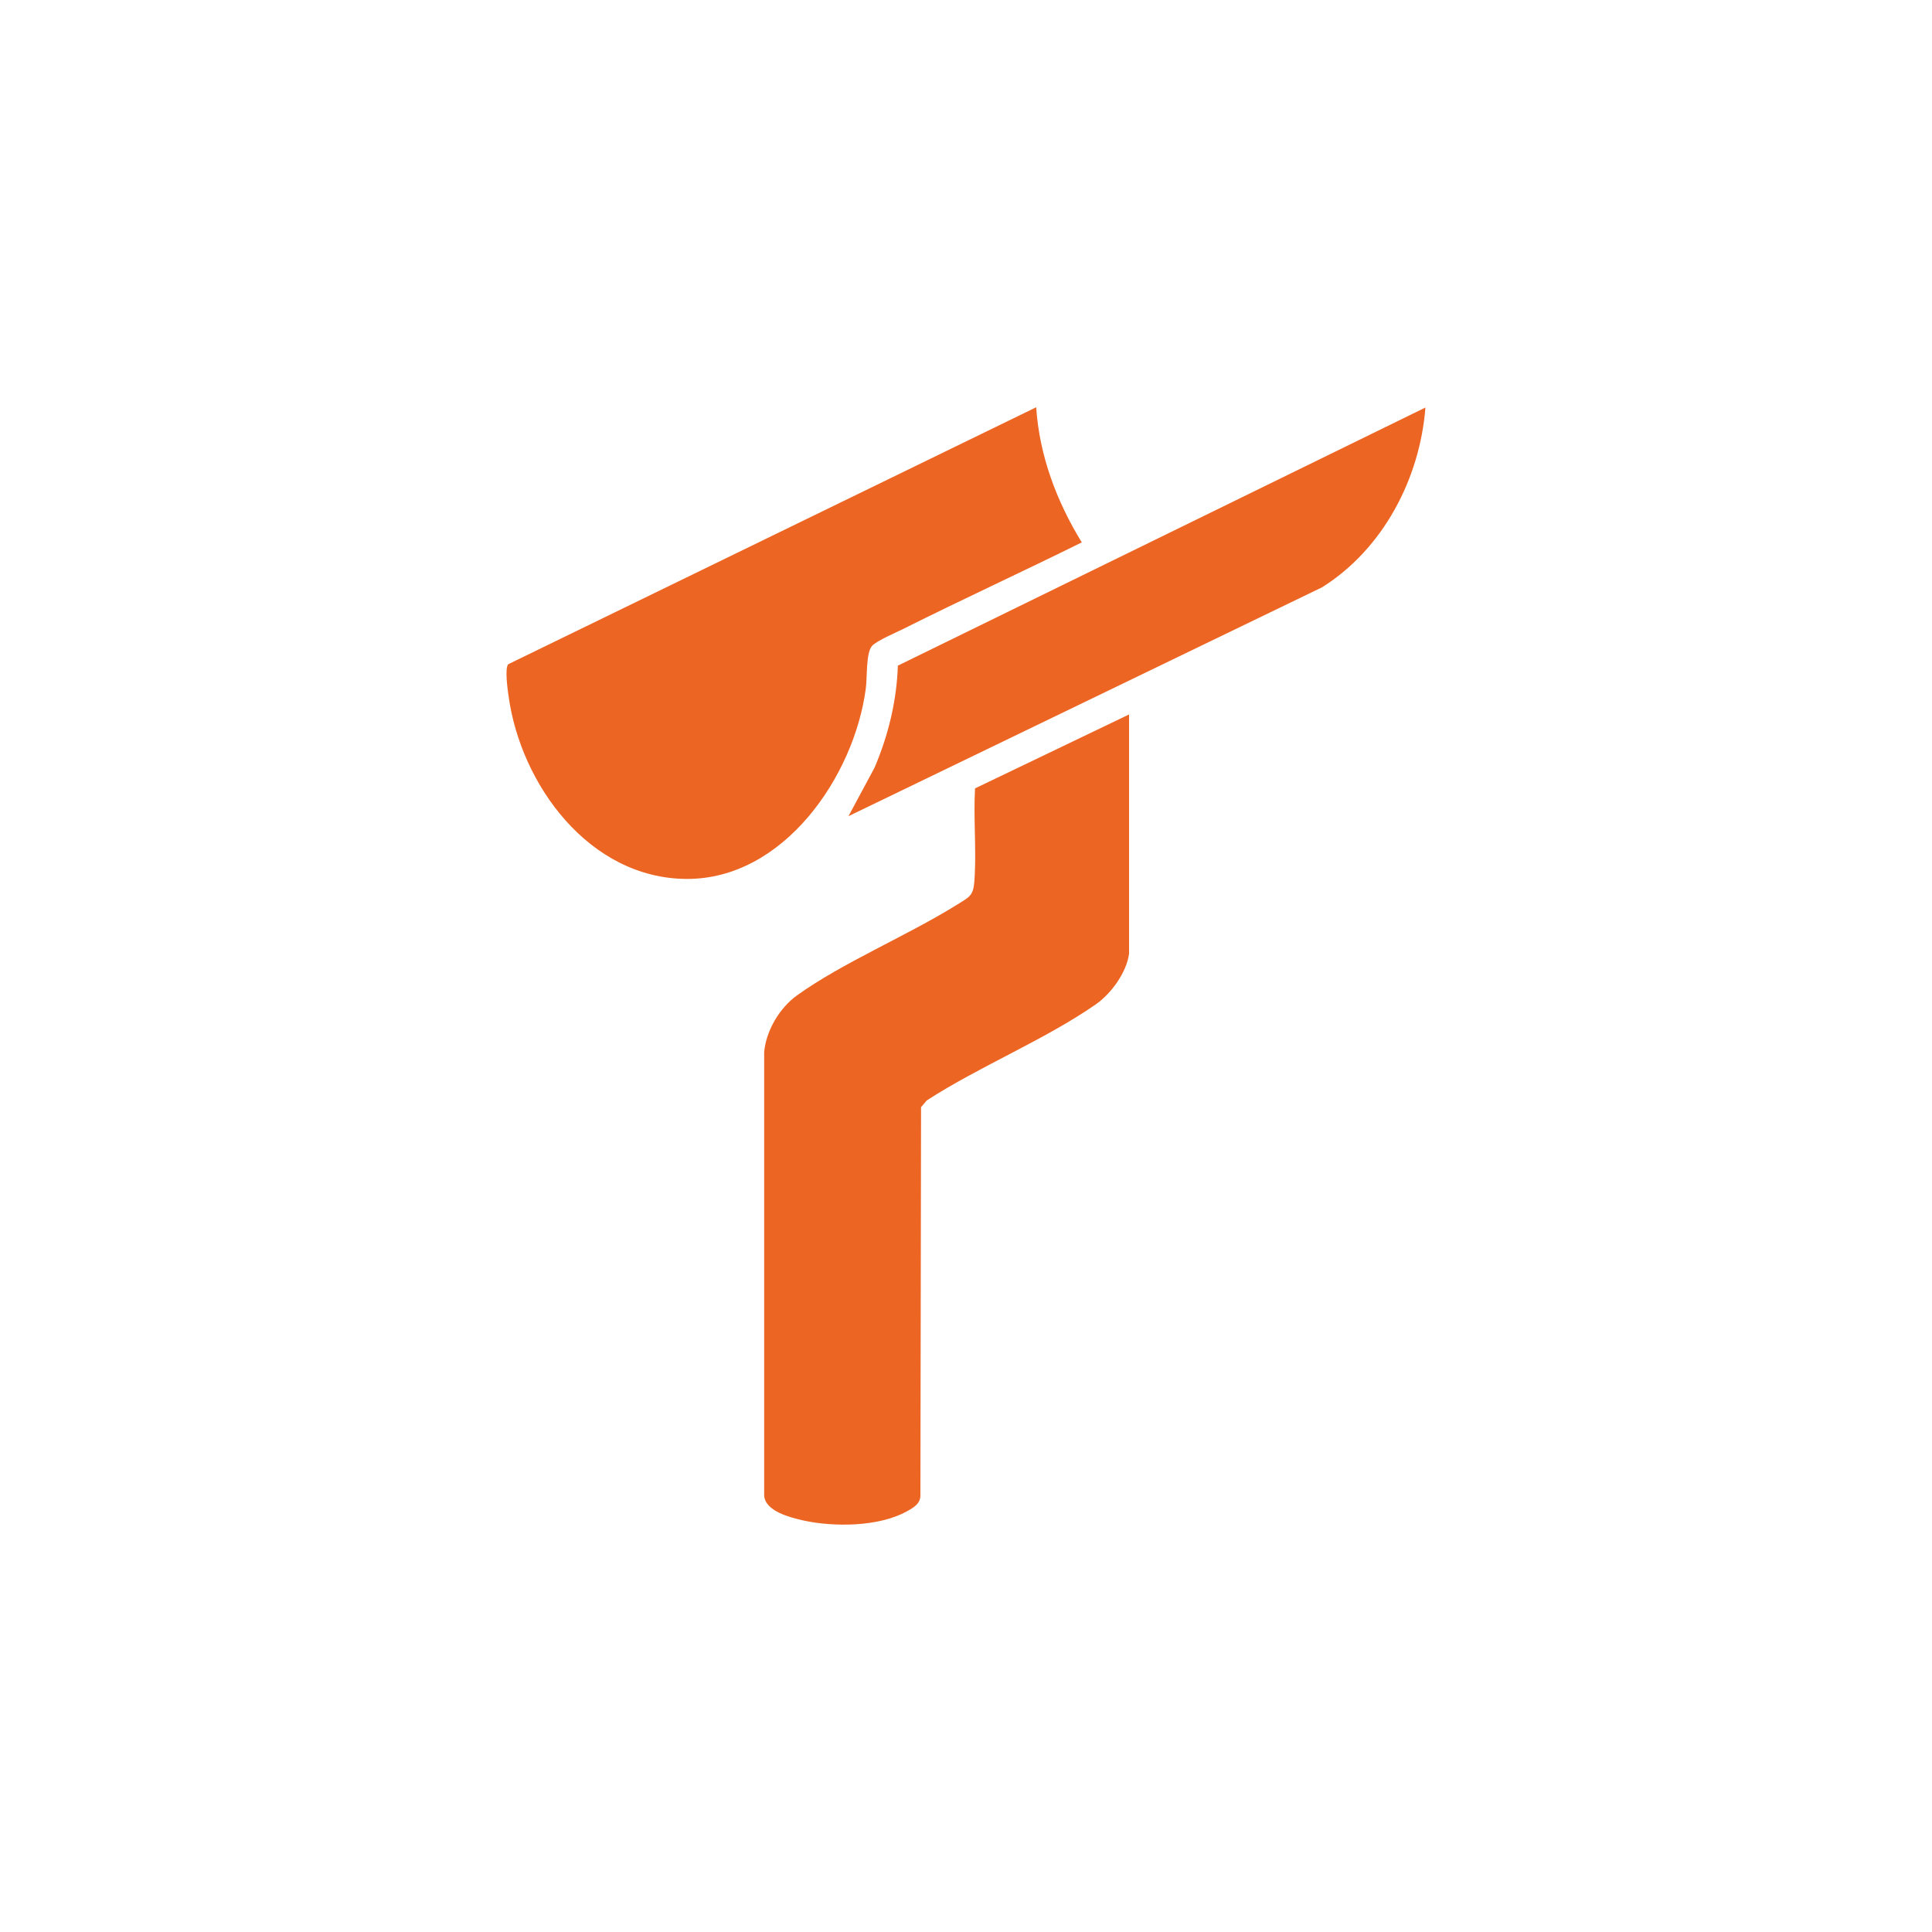 <?xml version="1.0" encoding="UTF-8"?>
<svg id="Layer_1" xmlns="http://www.w3.org/2000/svg" width="150" height="150" version="1.1" viewBox="0 0 150 150">
  <!-- Generator: Adobe Illustrator 29.5.1, SVG Export Plug-In . SVG Version: 2.1.0 Build 141)  -->
  <defs>
    <style>
      .st0 {
        fill: #ed6523;
      }
    </style>
  </defs>
  <path class="st0" d="M87.66,74.05c-.2,1.47-1.4,3.11-2.6,3.94-3.96,2.75-9.02,4.8-13.11,7.45l-.44.52-.05,30.04c.05.74-.53,1.05-1.09,1.36-2.18,1.19-5.66,1.21-8.04.68-1.01-.23-2.89-.71-3-1.9v-34.46c.15-1.67,1.2-3.43,2.55-4.4,3.51-2.52,8.47-4.6,12.26-6.94,1.32-.82,1.46-.77,1.54-2.4.11-2.23-.1-4.5.02-6.73l11.96-5.74v18.59Z"/>
  <path class="st0" d="M80.45,31.63c.25,3.75,1.59,7.31,3.54,10.48-4.58,2.27-9.23,4.4-13.8,6.69-.58.29-2.11.94-2.48,1.34-.49.54-.37,2.46-.49,3.32-.9,6.82-6.38,14.82-13.92,14.78s-12.88-7.31-13.82-14.23c-.07-.49-.3-2.12-.02-2.44l40.99-19.95Z"/>
  <path class="st0" d="M65.88,63.36l2.02-3.76c1.07-2.51,1.72-5.19,1.81-7.92l40.96-20.04c-.43,5.52-3.29,10.99-8.03,13.96l-36.77,17.77Z"/>
</svg>